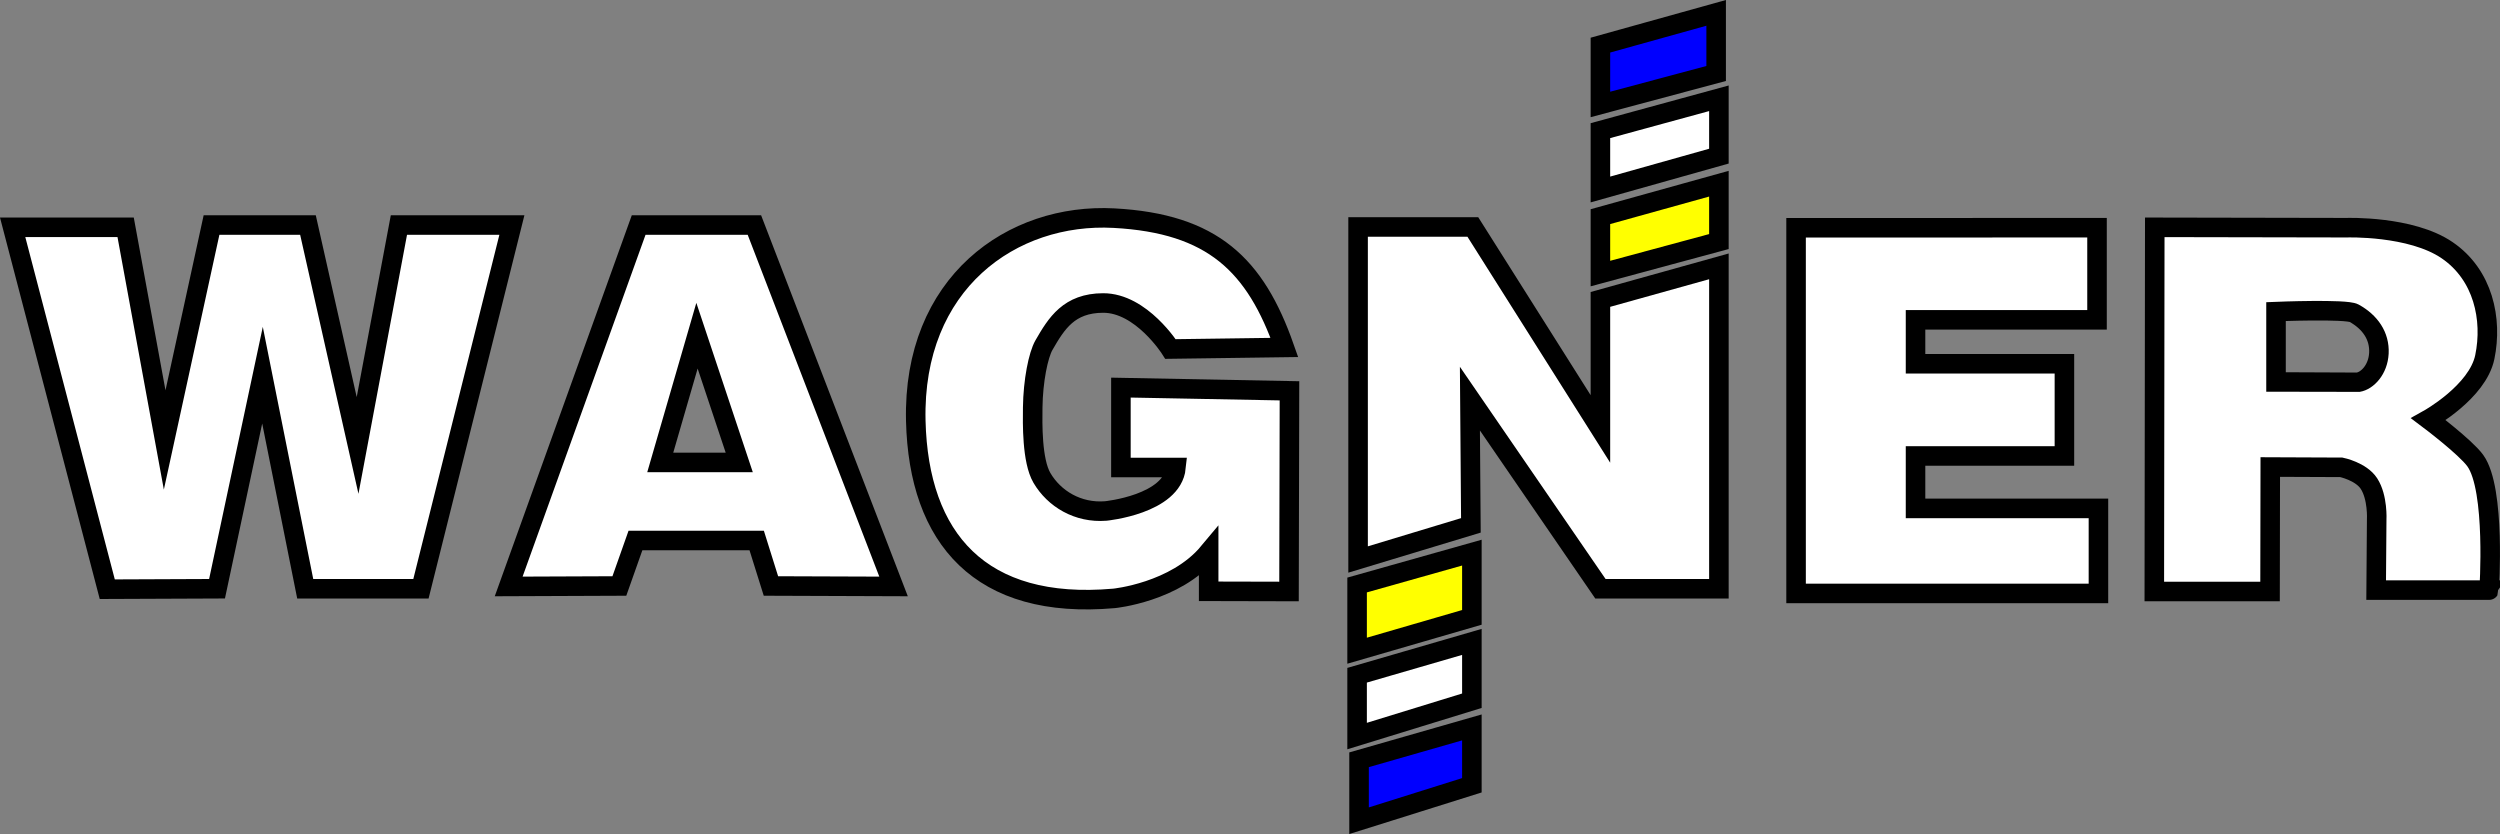 <svg xmlns="http://www.w3.org/2000/svg" xmlns:xlink="http://www.w3.org/1999/xlink" version="1.1" x="0px" y="0px" width="2207.154px" height="736.338px" viewBox="0 0 2207.154 736.338" enable-background="new 0 0 2207.154 736.338" xml:space="preserve"><rect x="0" y="0" width="2207.154" height="736.338" fill="#808080" stroke="none"/><style>.style0{fill-rule:	evenodd;stroke:	#000000;stroke-linecap:	square;stroke-miterlimit:	10;clip-rule:	evenodd;stroke-width:	17.252;fill:	#FFFFFF;}.style1{fill-rule:	evenodd;stroke:	#000000;stroke-linecap:	square;stroke-miterlimit:	10;clip-rule:	evenodd;stroke-width:	17.252;fill:	#FFFF00;}.style2{fill-rule:	evenodd;stroke:	#000000;stroke-linecap:	square;stroke-miterlimit:	10;clip-rule:	evenodd;stroke-width:	17.252;fill:	#0000FF;}</style><g><polygon points="145.381,388.416 110.921,200.696 11.171,200.696 94.701,520.186 191.611,519.776 231.751,331.246 269.461,519.776 371.641,519.776 451.931,198.666 352.181,198.666 315.691,393.276 271.891,198.666 186.741,198.666" class="style0"/><path d=" M666.031 198.666h-102.18l-114.76 319.08l97.73-0.4l14.19-40.139h107.05l12.57 40.139l108.26 0.4L666.031 198.666z M582.901 408.286l32.44-111.91l37.31 111.91H582.901z" class="style0"/><path d=" M1038.271 412.747c-3.37 32.68-62.15 38.39-62.15 38.39c-24.47 1.909-45.44-10.8-56.24-29.221c-8.92-15.22-8.31-48.51-8.14-62.08 c0.3-23.65 4.89-46.39 9.94-55.16c11.06-19.21 22.08-37.08 52.21-37.17c33.79-0.1 59.51 40.63 59.51 40.63l100.54-1.38 c-25.569-72.75-63.2-109.45-150.41-114.17c-90.02-4.86-177.97 57.15-175.02 179.05c2.51 103.78 57.02 167.11 175.02 156.66 c0 0 54.06-5.279 83.55-40.67v34.41l70.939 0.171l0.4-177.171l-148.81-2.84v70.551H1038.271z" class="style0"/><polygon points="1300.332,200.406 1199.001,200.406 1199.001,493.965 1298.591,463.826 1297.731,351.946 1412.941,519.776 1517.551,519.776 1517.551,235.156 1412.941,264.346 1412.941,378.686" class="style0"/><polygon points="1299.461,487.896 1198.131,516.476 1198.131,574.496 1299.461,545.056" class="style1"/><polygon points="1299.461,618.656 1198.131,649.836 1198.131,596.146 1299.461,566.707" class="style0"/><polygon points="1299.461,693.295 1199.862,724.586 1199.862,670.776 1299.461,642.207" class="style2"/><polygon points="1515.121,64.876 1412.941,92.216 1412.941,39.836 1515.121,11.356" class="style2"/><polygon points="1412.941,167.296 1517.551,137.856 1517.551,86.766 1412.941,115.336" class="style0"/><polygon points="1517.551,213.266 1412.941,241.516 1412.941,191.266 1517.551,162.176" class="style1"/><polygon points="1851.381,201.026 1585.681,201.106 1585.681,523.936 1852.631,523.936 1852.631,448.845 1691.151,448.846 1691.151,402.536 1822.591,402.536 1822.591,321.176 1691.151,321.176 1691.151,282.376 1851.381,282.376" class="style0"/><path d=" M2185.335 406.672c-8.65-11.949-41.304-36.506-41.304-36.506s43.34-24.12 49.709-54.91c6.91-33.4-1.34-72.6-33.319-94.39 c-31.97-21.8-88.73-19.84-88.73-19.84l-169.33-0.33l-0.399 321.511h102.18l0.189-109.881l62.73 0.27c0 0 17.38 3.53 24.41 14.361 c7.93 12.229 6.82 31.829 6.82 31.829l-0.48 62.21h99.75C2197.561 520.996 2203.566 431.833 2185.335 406.672z M2100.241 311.786 c-0.72 14.6-10.289 24.36-18.3 25.66c-0.14 0.02-72.529-0.22-72.529-0.22v-62.13c0 0 61.87-2.5 68.93 1.42 C2092.421 284.306 2100.991 296.526 2100.241 311.786z" class="style0"/></g><g></g></svg>
